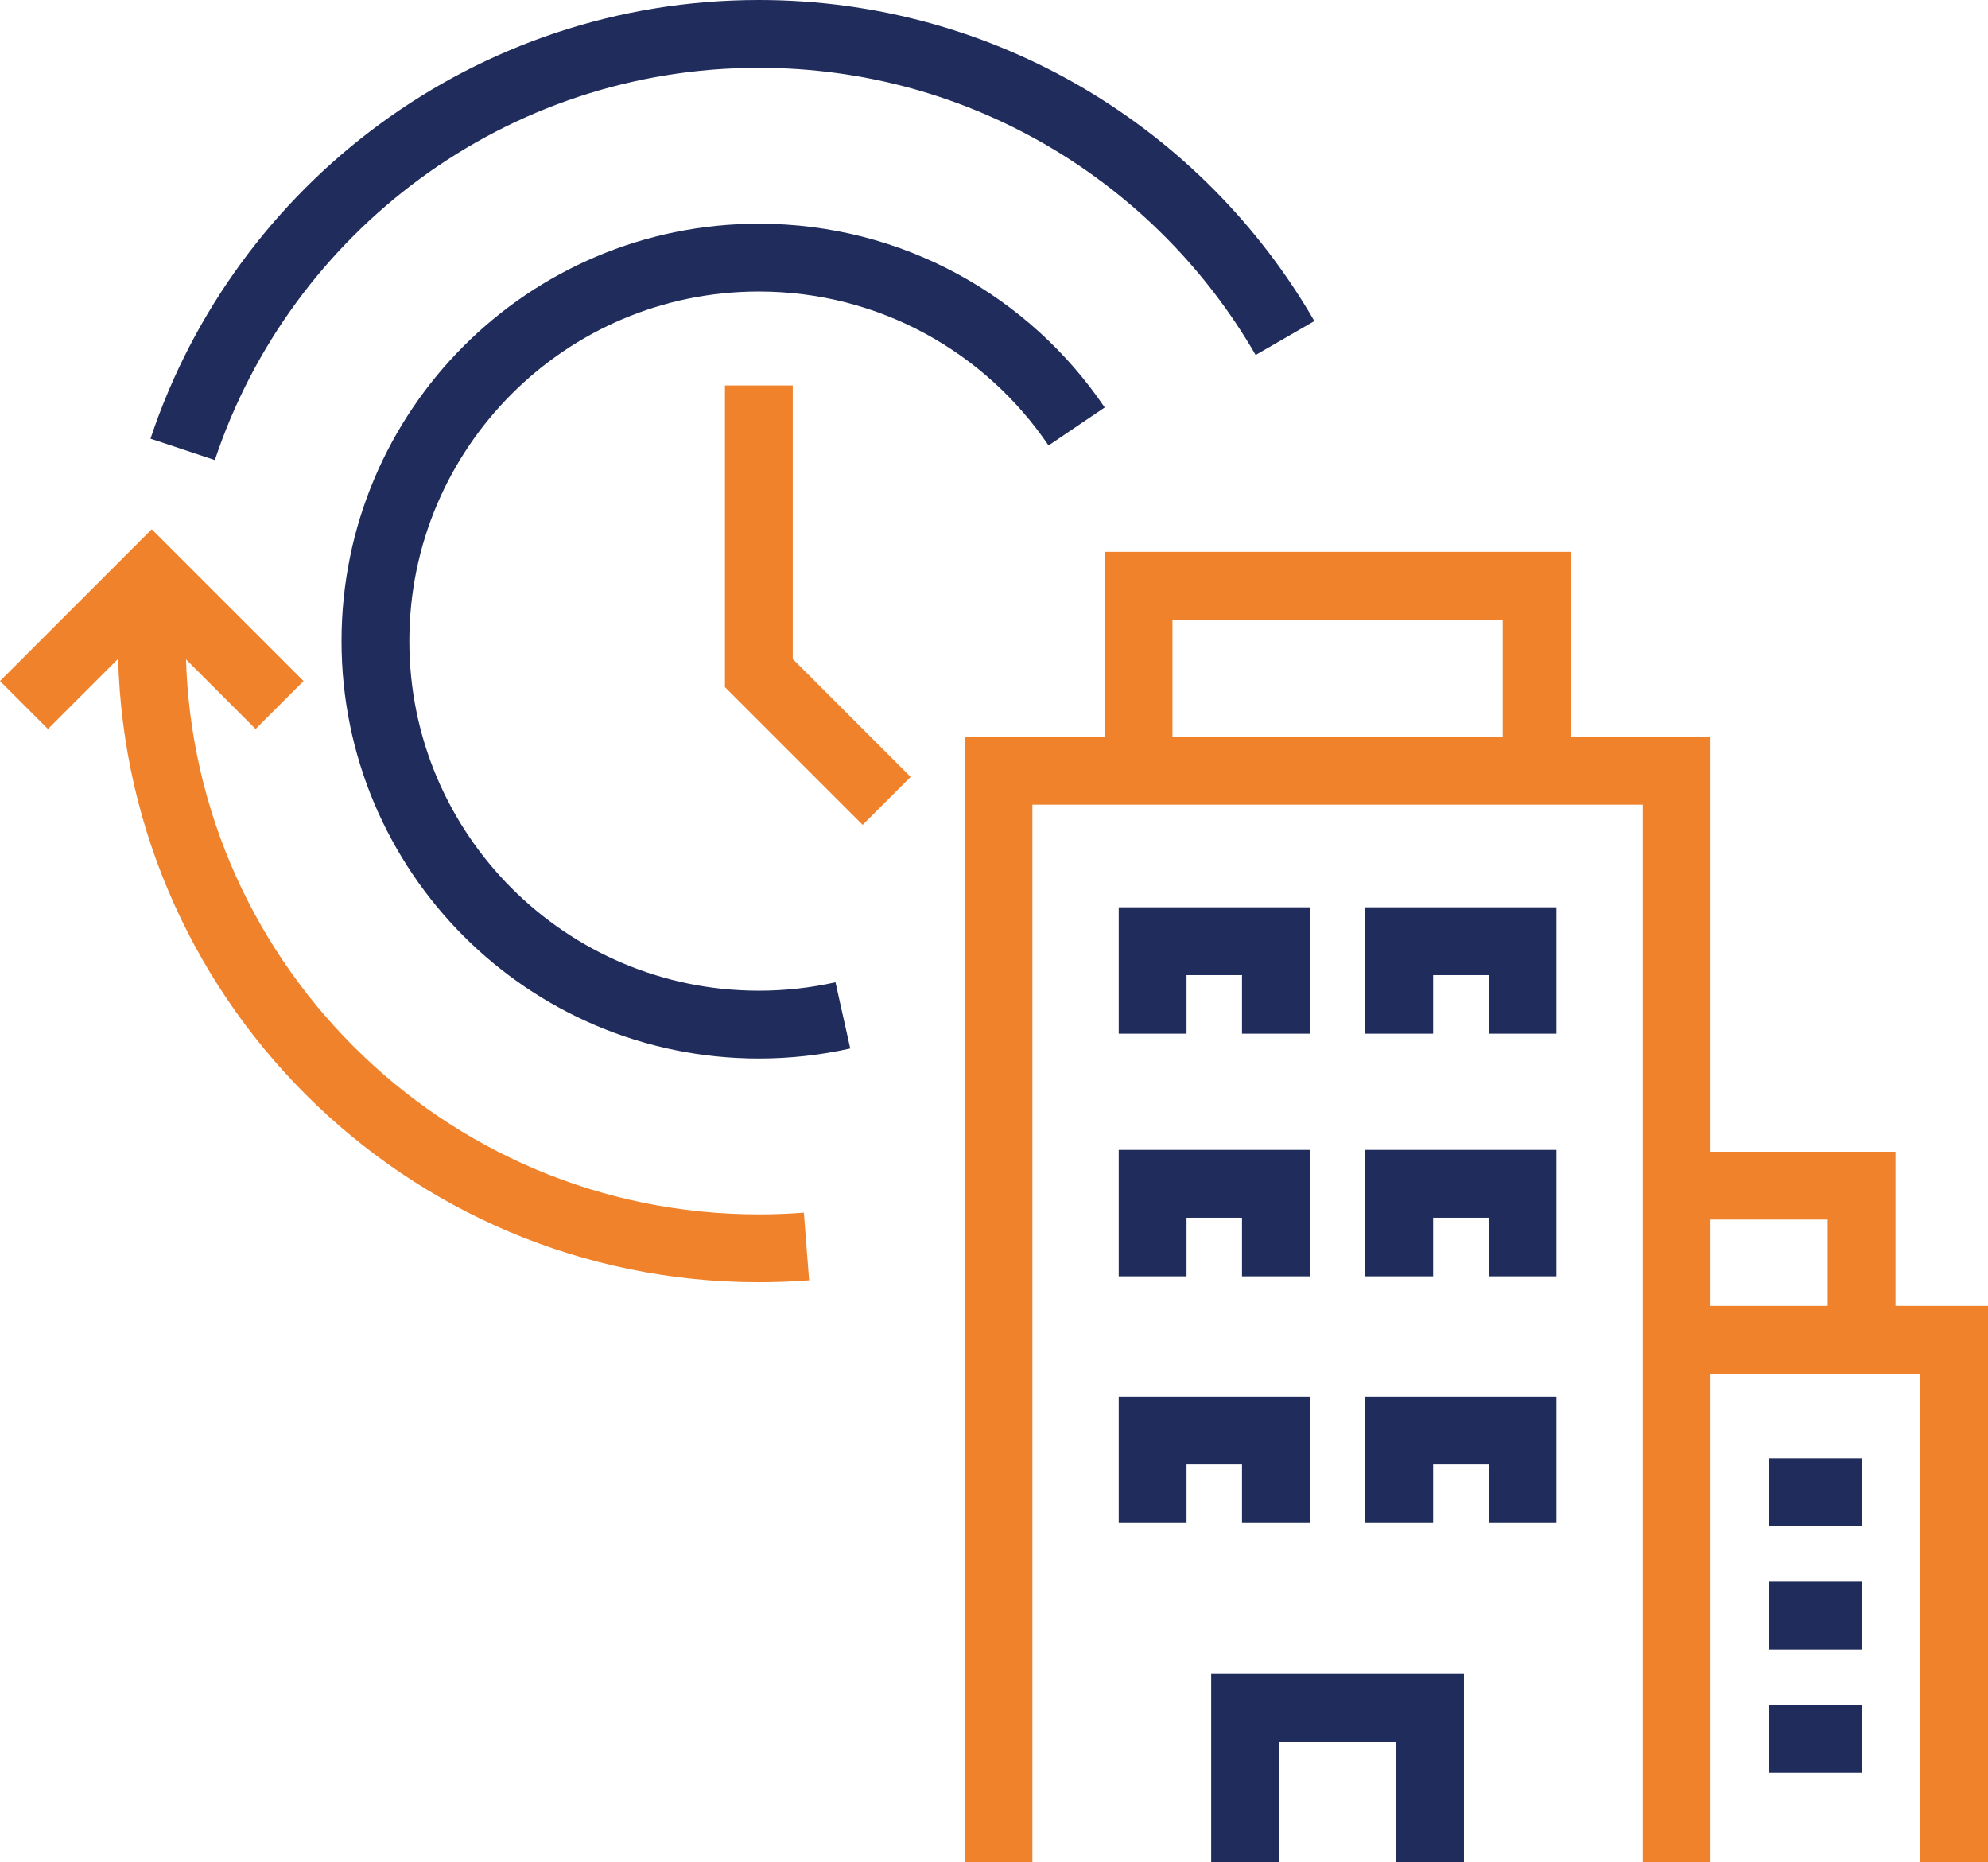 <?xml version="1.0" encoding="iso-8859-1"?>
<!-- Generator: Adobe Illustrator 23.0.2, SVG Export Plug-In . SVG Version: 6.00 Build 0)  -->
<svg version="1.1" id="&#x5716;&#x5C64;_1" xmlns="http://www.w3.org/2000/svg" xmlns:xlink="http://www.w3.org/1999/xlink" x="0px"
	 y="0px" viewBox="0 0 58.633 54.908" style="enable-background:new 0 0 58.633 54.908;" xml:space="preserve">
<g>
	<g>
		<polyline style="fill:none;stroke:#EF822B;stroke-width:2;stroke-miterlimit:10;" points="29.449,54.908 29.449,22.727 
			49.45,22.727 49.45,54.908 		"/>
		<polyline style="fill:none;stroke:#EF822B;stroke-width:2;stroke-miterlimit:10;" points="33.58,22.727 33.58,17.273 
			45.32,17.273 45.32,22.727 		"/>
		<polyline style="fill:none;stroke:#1F2C5C;stroke-width:2;stroke-miterlimit:10;" points="36.722,54.908 36.722,50.362 
			42.177,50.362 42.177,54.908 		"/>
		<polyline style="fill:none;stroke:#1F2C5C;stroke-width:2;stroke-miterlimit:10;" points="33.995,37.634 33.995,34.906 
			37.631,34.906 37.631,37.634 		"/>
		<polyline style="fill:none;stroke:#1F2C5C;stroke-width:2;stroke-miterlimit:10;" points="33.995,44.907 33.995,42.18 
			37.631,42.18 37.631,44.907 		"/>
		<polyline style="fill:none;stroke:#1F2C5C;stroke-width:2;stroke-miterlimit:10;" points="41.268,37.634 41.268,34.906 
			44.905,34.906 44.905,37.634 		"/>
		<polyline style="fill:none;stroke:#1F2C5C;stroke-width:2;stroke-miterlimit:10;" points="33.995,30.48 33.995,27.753 
			37.631,27.753 37.631,30.48 		"/>
		<polyline style="fill:none;stroke:#1F2C5C;stroke-width:2;stroke-miterlimit:10;" points="41.268,30.48 41.268,27.753 
			44.905,27.753 44.905,30.48 		"/>
		<polyline style="fill:none;stroke:#1F2C5C;stroke-width:2;stroke-miterlimit:10;" points="41.268,44.907 41.268,42.18 
			44.905,42.18 44.905,44.907 		"/>
		<line style="fill:none;stroke:#1F2C5C;stroke-width:2;stroke-miterlimit:10;" x1="52.178" y1="43.998" x2="54.905" y2="43.998"/>
		<line style="fill:none;stroke:#1F2C5C;stroke-width:2;stroke-miterlimit:10;" x1="52.178" y1="47.634" x2="54.905" y2="47.634"/>
		<line style="fill:none;stroke:#1F2C5C;stroke-width:2;stroke-miterlimit:10;" x1="52.178" y1="51.271" x2="54.905" y2="51.271"/>
		<polyline style="fill:none;stroke:#EF822B;stroke-width:2;stroke-miterlimit:10;" points="57.633,54.908 57.633,39.506 
			49.45,39.506 		"/>
		<polyline style="fill:none;stroke:#EF822B;stroke-width:2;stroke-miterlimit:10;" points="54.905,39.506 54.905,34.96 
			49.45,34.96 		"/>
	</g>
	<g>
		<polyline style="fill:none;stroke:#EF822B;stroke-width:2;stroke-miterlimit:10;" points="0.707,20.789 4.476,17.02 8.246,20.789 
					"/>
		<path style="fill:none;stroke:#1F2C5C;stroke-width:2;stroke-miterlimit:10;" d="M5.388,13.25C7.755,6.133,14.468,1,22.381,1
			c6.633,0,12.424,3.607,15.518,8.967"/>
		<path style="fill:none;stroke:#EF822B;stroke-width:2;stroke-miterlimit:10;" d="M23.786,36.754
			c-0.464,0.036-0.932,0.054-1.405,0.054c-9.888,0-17.904-8.016-17.904-17.904V17.02"/>
		<polyline style="fill:none;stroke:#EF822B;stroke-width:2;stroke-miterlimit:10;" points="26.15,23.616 22.381,19.847 
			22.381,11.366 		"/>
		<path style="fill:none;stroke:#1F2C5C;stroke-width:2;stroke-miterlimit:10;" d="M24.859,29.94
			c-0.797,0.178-1.627,0.272-2.478,0.272c-6.245,0-11.308-5.063-11.308-11.308S16.136,7.596,22.381,7.596
			c3.901,0,7.34,1.975,9.372,4.979"/>
	</g>
</g>
</svg>
